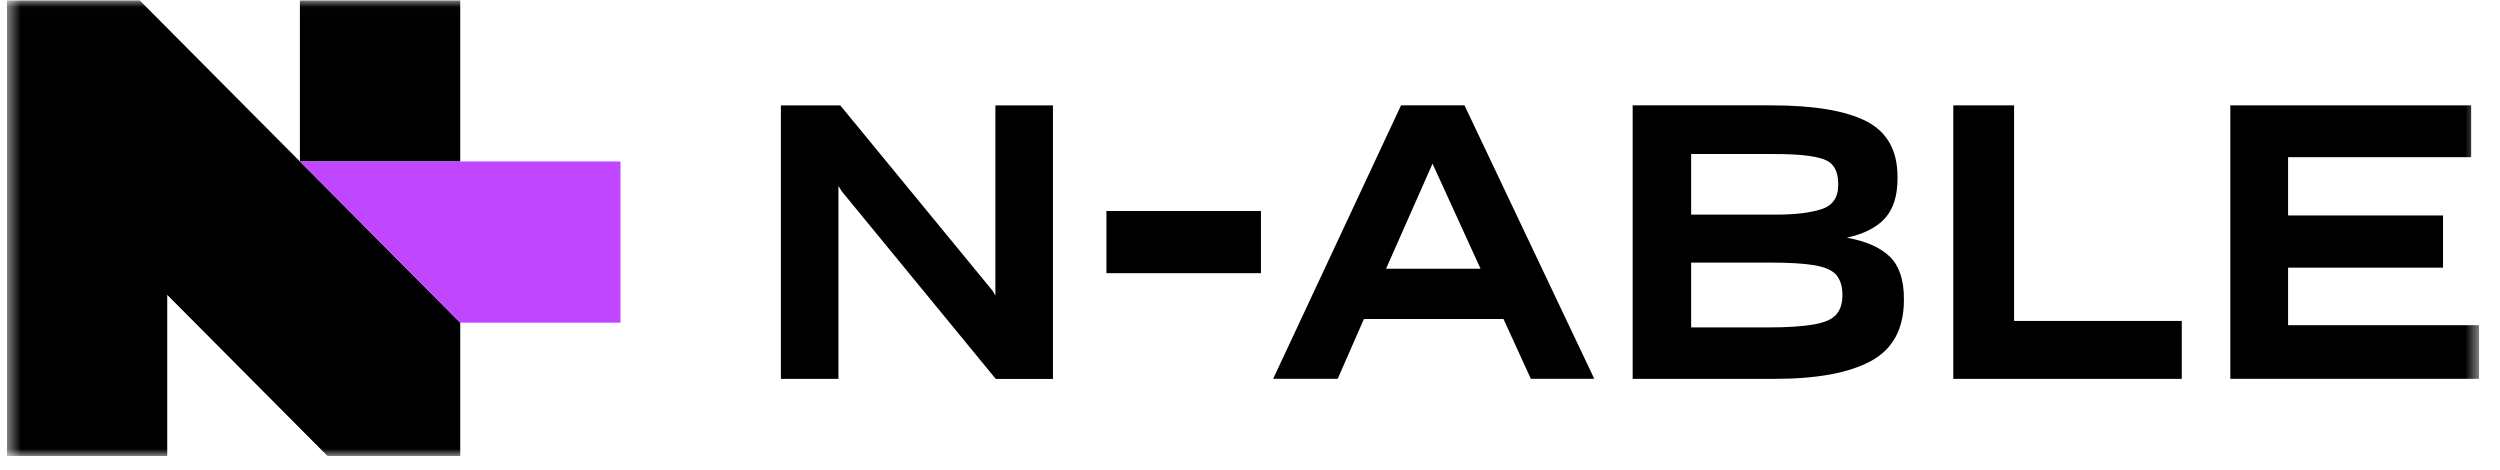 <svg width="181" height="34" viewBox="0 0 181 34" fill="none" xmlns="http://www.w3.org/2000/svg">
<g clip-path="url(#clip0_707_6609)">
<mask id="mask0_707_6609" style="mask-type:luminance" maskUnits="userSpaceOnUse" x="0" y="0" width="180" height="34">
<path d="M179.483 0.018H0.5V33.018H179.483V0.018Z" fill="white"/>
</mask>
<g mask="url(#mask0_707_6609)">
<path d="M33.321 0.018H21.713V11.691H33.321V0.018Z" fill="black"/>
<path d="M0.5 33.018H12.108V21.349L23.716 33.018H33.321V23.363L10.105 0.018H0.5V33.018Z" fill="black"/>
<path d="M33.317 23.363L21.713 11.691H44.925V23.363H33.317Z" fill="#C046FF"/>
<path d="M60.703 13.461V27.429H56.537V7.631H60.837L71.879 21.071L72.066 21.406V7.631H76.233V27.433H72.093L60.945 13.854L60.703 13.461Z" fill="black"/>
<path d="M91.292 19.778H80.105V15.276H91.292V19.778Z" fill="black"/>
<path d="M108.851 23.094H98.748L96.849 27.426H92.176L101.437 7.624H106.028L115.427 27.426H110.834L108.851 23.094ZM103.715 11.848L100.349 19.458H107.193L103.715 11.848Z" fill="black"/>
<path d="M118.204 27.426V7.628H128.253C131.331 7.628 133.622 8.013 135.124 8.779C136.625 9.55 137.379 10.886 137.379 12.792V12.931C137.379 14.171 137.08 15.126 136.483 15.792C135.885 16.458 134.963 16.932 133.714 17.209C135.127 17.467 136.169 17.93 136.839 18.6C137.509 19.266 137.843 20.275 137.843 21.627V21.711C137.843 23.802 137.046 25.281 135.453 26.14C133.86 27.003 131.531 27.43 128.471 27.43H118.204V27.426ZM122.439 11.152V15.538H128.632C129.973 15.538 131.049 15.407 131.864 15.149C132.68 14.891 133.086 14.306 133.086 13.401V13.289C133.086 12.365 132.734 11.775 132.025 11.525C131.32 11.275 130.141 11.152 128.494 11.152H122.439ZM122.439 19.012V23.706H127.928C128.67 23.706 129.321 23.687 129.884 23.652C130.444 23.614 130.926 23.56 131.324 23.487C132.101 23.356 132.641 23.121 132.94 22.778C133.239 22.435 133.389 21.977 133.389 21.403V21.318C133.389 21.003 133.346 20.725 133.266 20.487C133.185 20.248 133.07 20.044 132.925 19.874C132.6 19.539 132.06 19.316 131.309 19.193C130.559 19.073 129.52 19.012 128.199 19.012H122.439Z" fill="black"/>
<path d="M141.419 27.426V7.628H145.82V23.236H157.96V27.43H141.419V27.426Z" fill="black"/>
<path d="M179.483 27.426H161.476V7.628H178.912V11.379H165.657V15.6H176.875V19.378H165.657V23.544H179.483V27.426Z" fill="black"/>
</g>
</g>
<defs>
<clipPath id="clip0_707_6609">
<rect width="180" height="33" fill="white" transform="translate(0.5 0.018)"/>
</clipPath>
</defs>
</svg>
